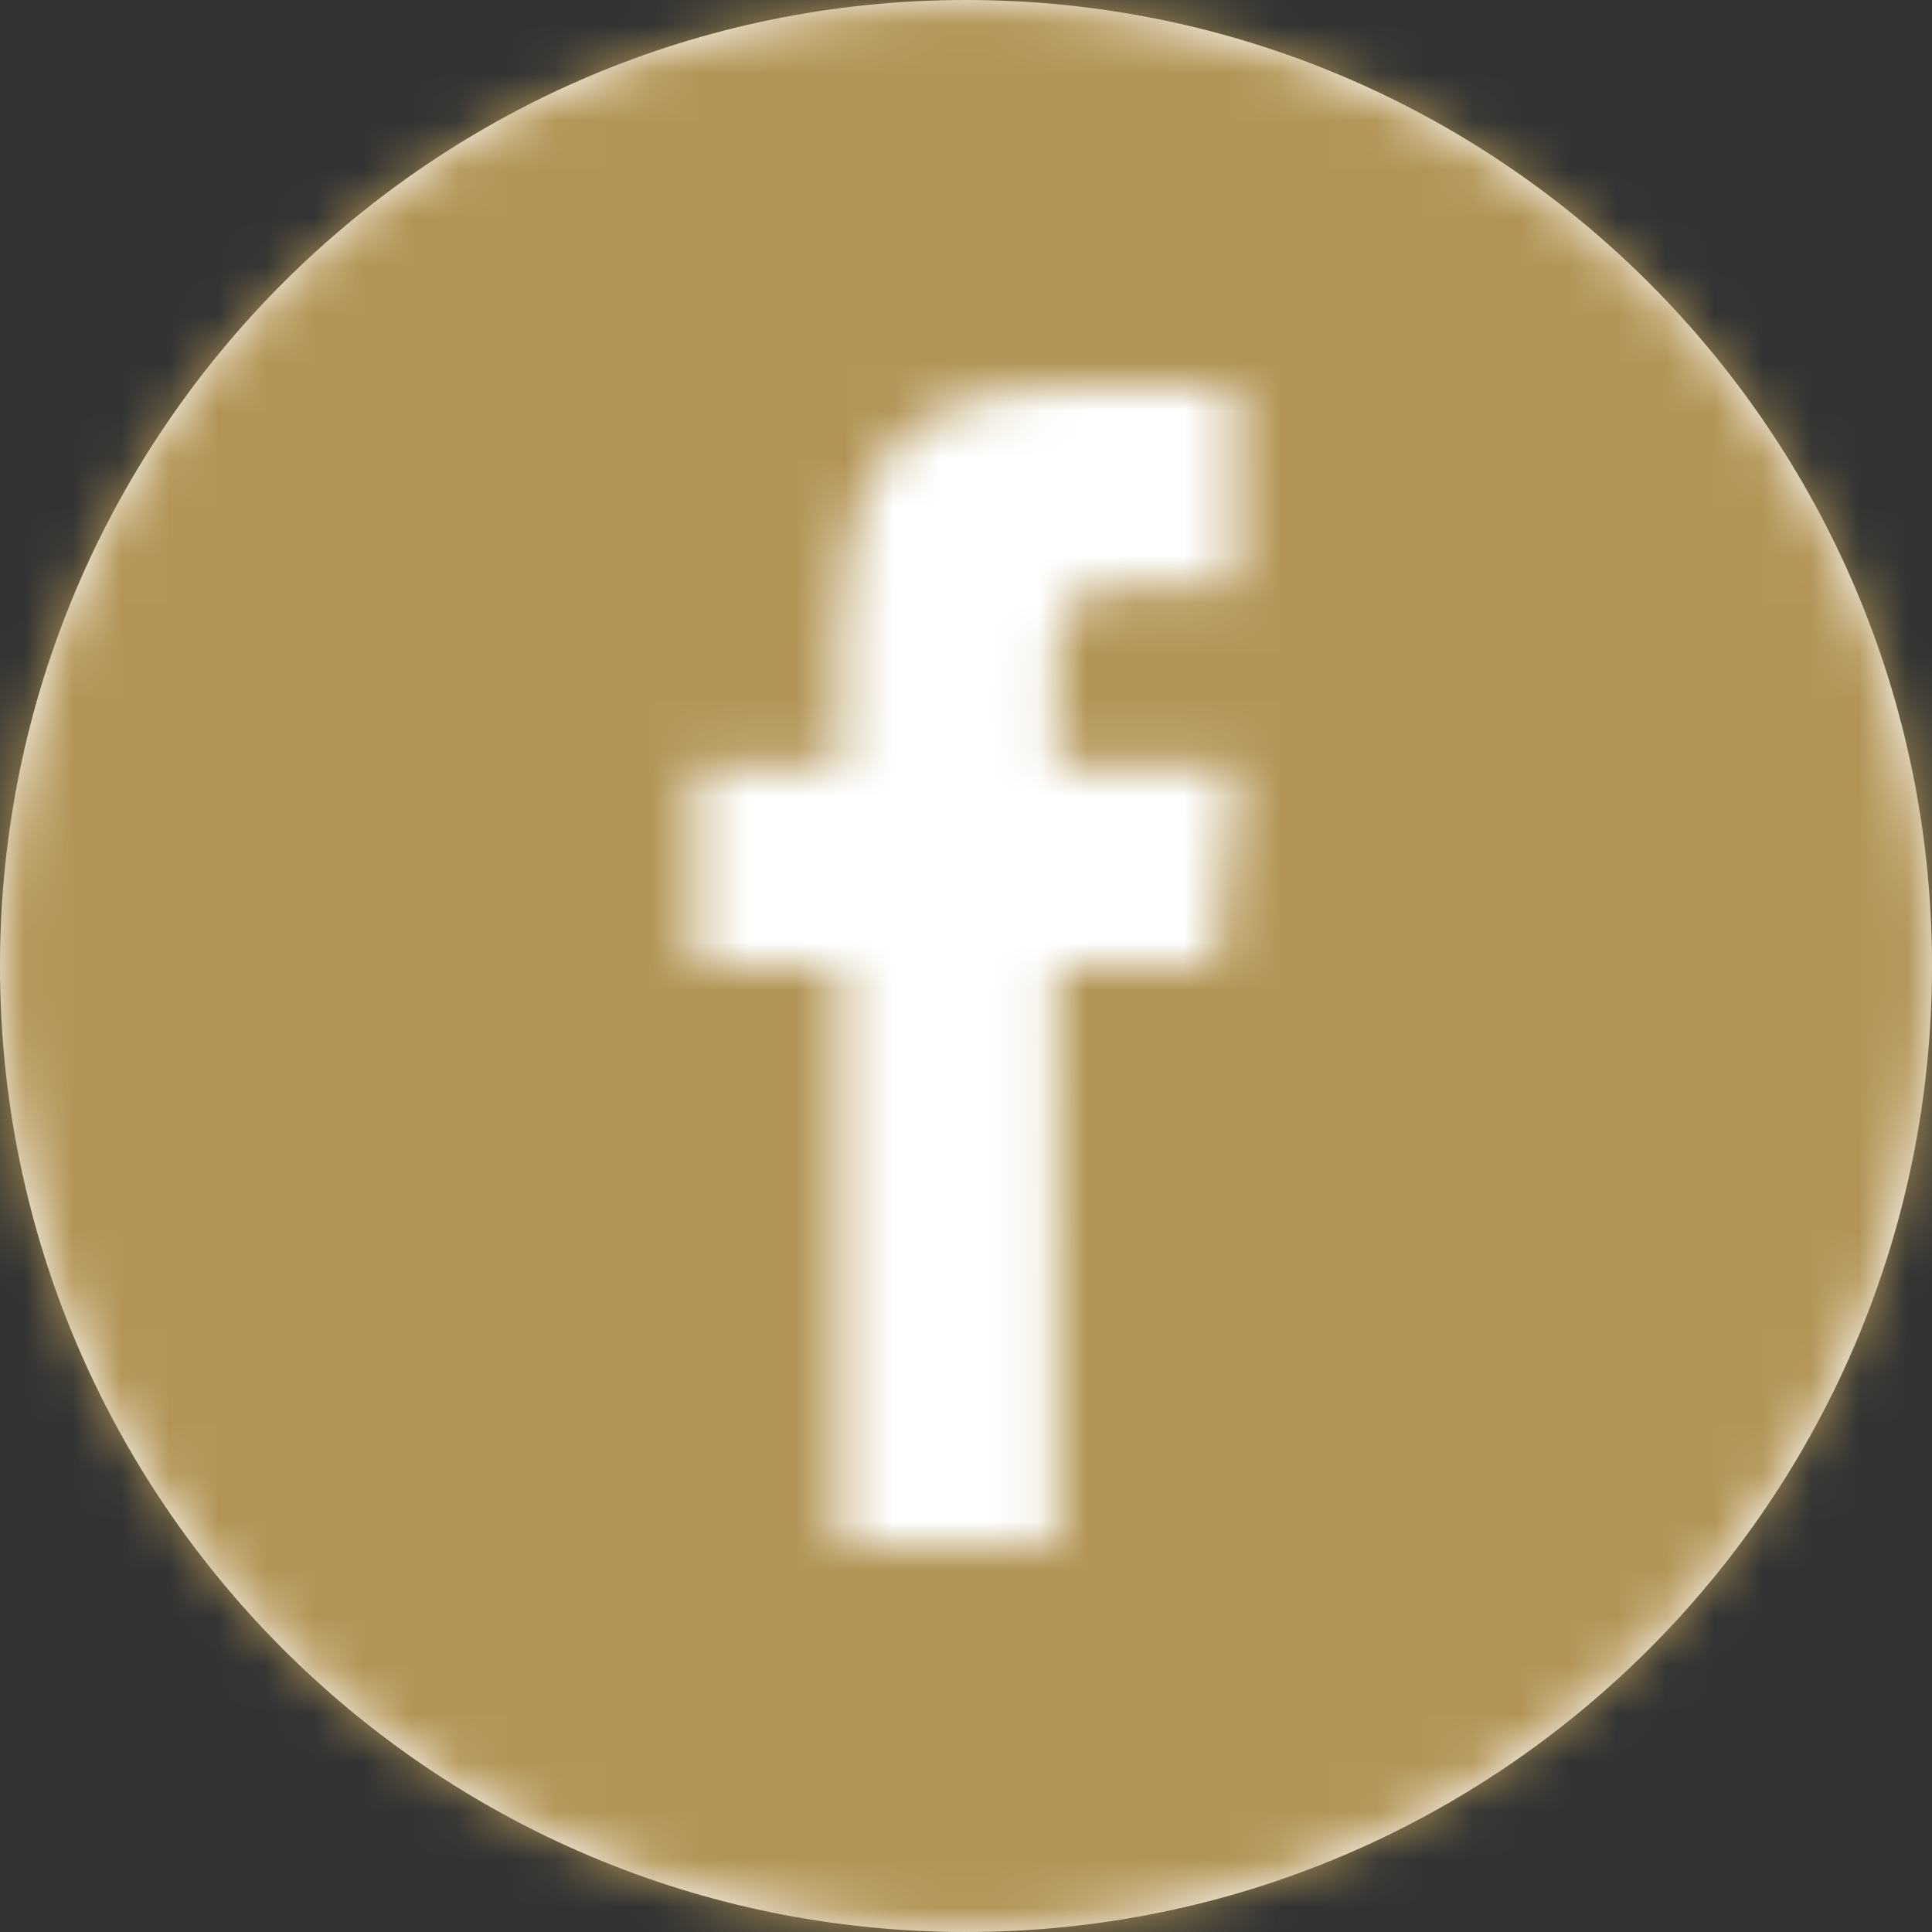 <svg height="40" viewBox="0 0 40 40" width="40" xmlns="http://www.w3.org/2000/svg" xmlns:xlink="http://www.w3.org/1999/xlink"><rect x="0" y="0" width="40" height="40" fill="#333333" stroke="none"/><defs><circle id="a" cx="18" cy="18" r="18"/><path id="b" d="m20 0c11.045 0 20 8.953 20 20 0 11.045-8.955 20-20 20-11.045 0-20-8.955-20-20 0-11.045 8.955-20 20-20zm5.585 8h-3.31c-3.836 0-4.821 1.913-4.884 5.083l-.003.344.005 2.435-3.0.002v4.135h3v12h4.498l.002-12 3.278-.002.437-4.135h-3.72l.006-2.266.016-.357c.058-.665.305-1.041 1.332-1.095l.273-.007h2.07z"/><mask id="c" fill="#fff"><use fill="#fff" fill-rule="evenodd" xlink:href="#a"/></mask><mask id="d" fill="#fff"><use fill="#fff" fill-rule="evenodd" xlink:href="#b"/></mask></defs><g fill="none" fill-rule="evenodd"><g transform="translate(2 2)"><use fill="#fff" xlink:href="#a"/><g mask="url(#c)"><path d="m0 0h48v48h-48z" fill="#fff" transform="translate(-6 -6)"/></g></g><g><use fill="#fff" xlink:href="#b"/><g mask="url(#d)"><path d="m0 0h48v48h-48z" fill="#b29556" transform="translate(-4 -4)"/></g></g></g></svg>